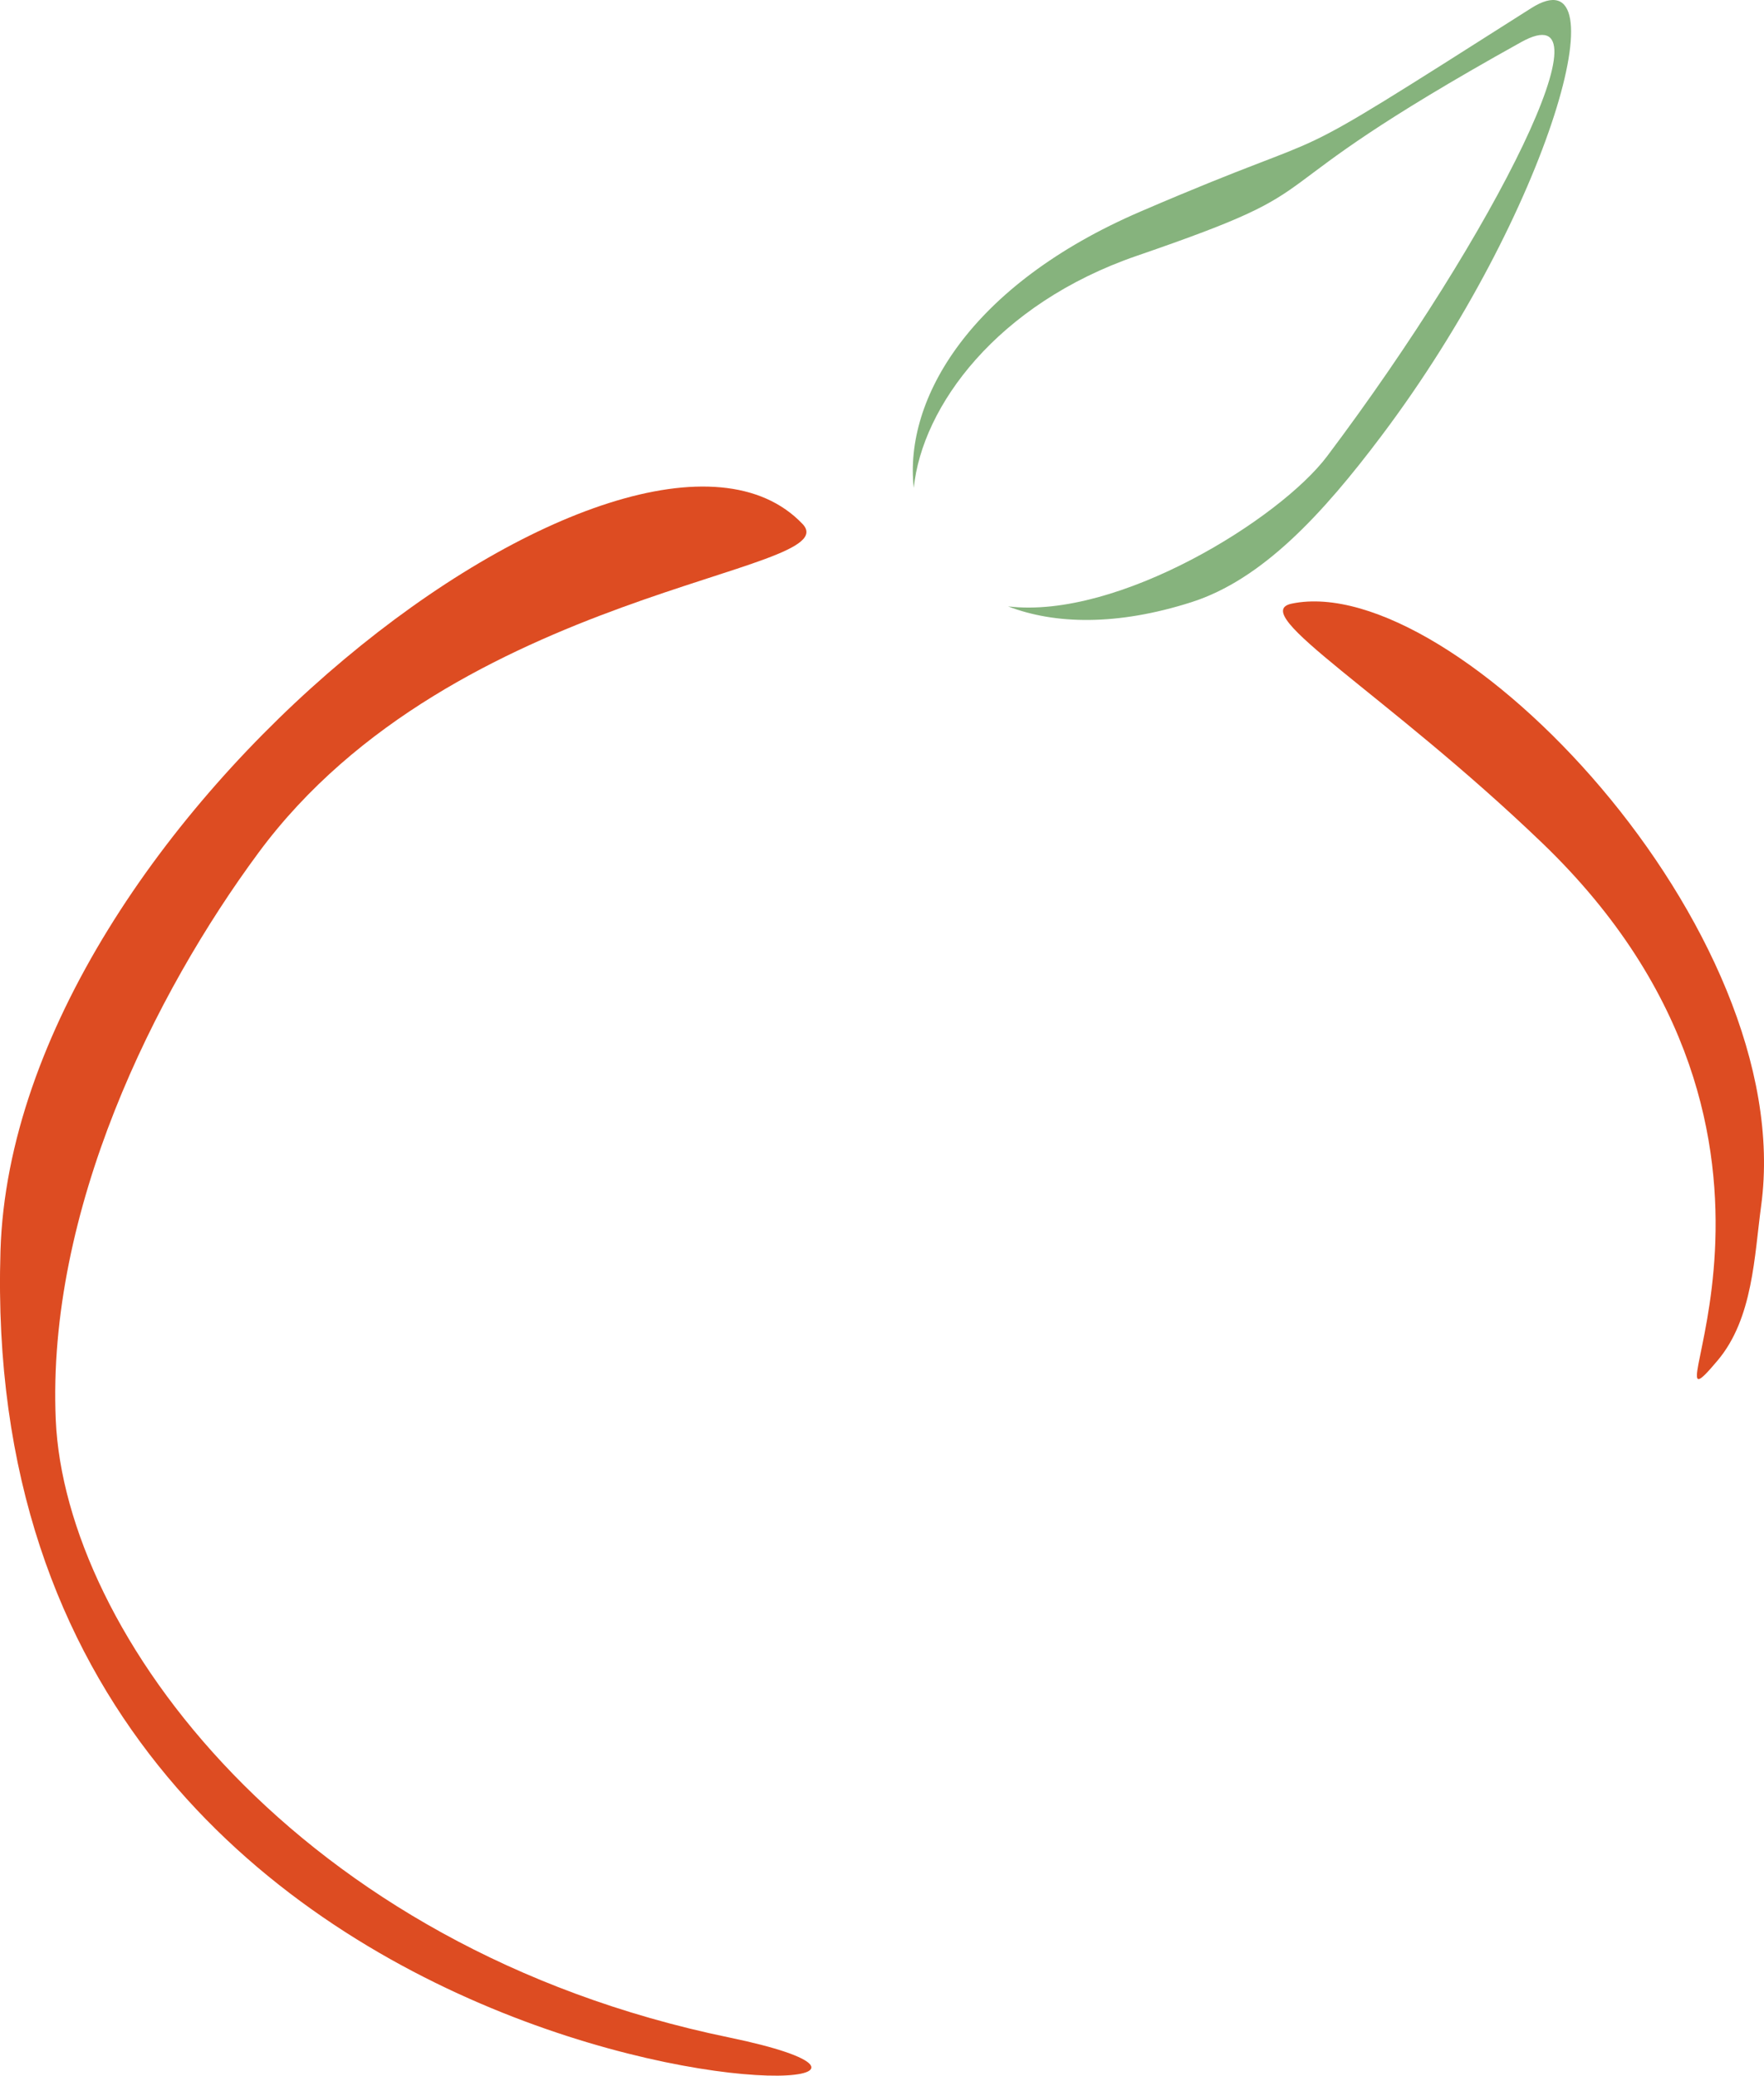 <?xml version="1.0" encoding="utf-8"?>
<!-- Generator: Adobe Illustrator 16.0.4, SVG Export Plug-In . SVG Version: 6.00 Build 0)  -->
<!DOCTYPE svg PUBLIC "-//W3C//DTD SVG 1.1//EN" "http://www.w3.org/Graphics/SVG/1.1/DTD/svg11.dtd">
<svg version="1.1" id="Layer_1" xmlns="http://www.w3.org/2000/svg" xmlns:xlink="http://www.w3.org/1999/xlink" x="0px" y="0px"
	 width="77.683px" height="91.403px" viewBox="0 0 77.683 91.403" enable-background="new 0 0 77.683 91.403" xml:space="preserve">
<g>
	<path fill="#D6AC80" d="M46.106,53.306"/>
	<path fill="#D6AC80" d="M45.908,53.207"/>
	<path fill="#D6AC80" d="M45.908,53.207"/>
	<path fill="#DD4C22" d="M0.021,55.08c-1.218,39.68,49.468,38.235,32.072,34.637C13.013,85.771,2.868,71.839,2.456,62.533
		c-0.404-9.207,4.336-18.774,8.934-24.992c8.631-11.674,26.036-12.279,23.952-14.468C28.034,15.401,0.608,35.96,0.021,55.08z"/>
	<path fill="#DD4C22" d="M77.558,53.093c-0.301,2.21-0.357,4.959-1.912,6.809c-3.709,4.414,5.959-9.645-7.748-22.798
		C61.046,30.529,54.876,27,56.886,26.581C64.023,25.096,79.214,40.894,77.558,53.093z"/>
	<path fill="#86B37D" d="M67.425,0.363C55.25,8.103,59.943,5.129,50.22,9.318c-7.487,3.225-10.418,8.248-9.979,12.167
		c0.365-3.585,3.659-8.103,9.828-10.222c9.574-3.292,4.039-2.244,16.908-9.402c4.178-2.326-1.096,8.346-8.531,18.226
		c-2.079,2.763-9.2,7.196-14.052,6.616c2.056,0.791,4.791,0.861,8.069-0.184c3.117-0.994,5.768-3.861,8.377-7.33
		C68.277,9.308,71.46-2.2,67.425,0.363z"/>
</g>
</svg>
